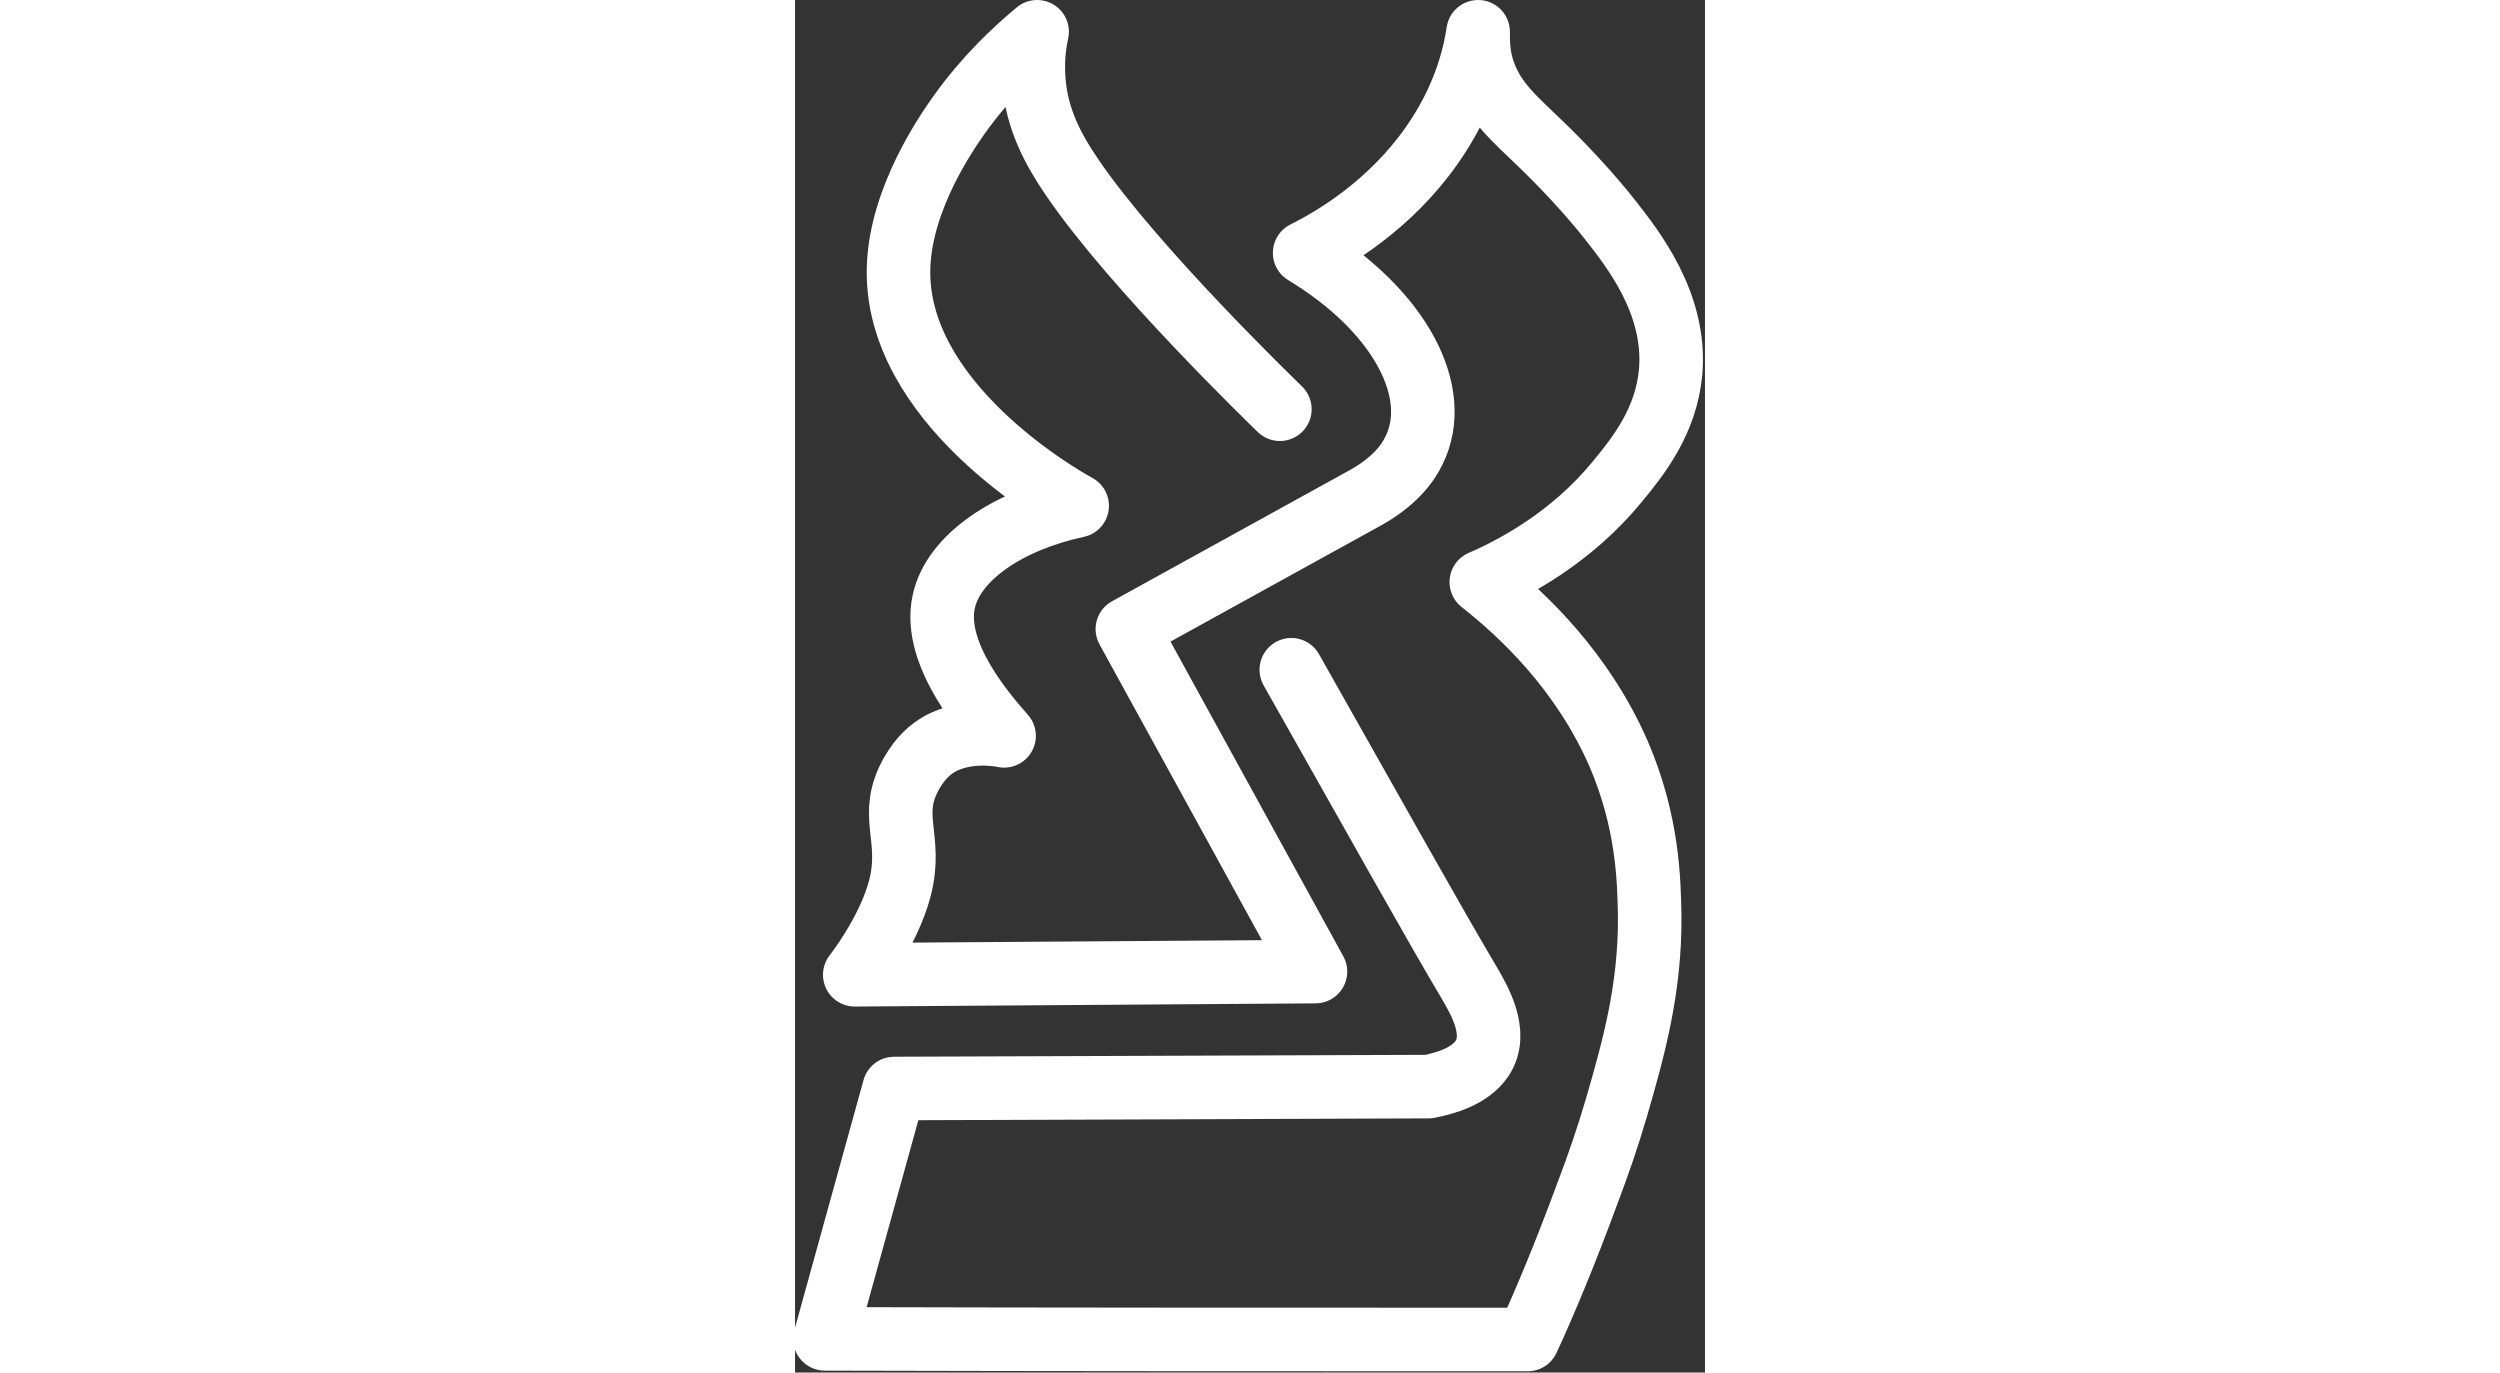 <svg xmlns="http://www.w3.org/2000/svg" style="height: 56px;width: 102px;" id="Layer_1" viewBox="0 0 143.2 216"><rect x="0" y="0" width="143.2" height="216" fill="#333333" stroke="none"/><path d="M76.3,64.4c-.9-.9-22.9-22.1-32.7-36.5-3-4.4-5.5-9.1-6-15-.3-3.4.1-6.1.5-7.9-3.5,2.9-8.1,7.2-12.3,13.1-1.9,2.7-9.1,13-9.5,23.8-.8,21.4,25.7,36.4,28.1,37.7-10.8,2.3-19.5,8.1-21,15.1-1.8,8.3,6.7,17.9,9.5,21.1,0,0,0,0,0,0-1.5-.3-6-.9-10,1.2-1.6.9-3.1,2.2-4.5,4.6-3.9,6.8.2,10.1-1.9,18.2-1.8,6.9-7.1,13.6-7.1,13.6l72.5-.5c-9.9-18-19.7-35.9-29.6-53.9,12.3-6.8,24.5-13.5,36.8-20.3,5.3-2.8,7.4-5.9,8.3-7.8,4.5-9-2-21.9-17.2-31.1,4.6-2.3,13.4-7.5,20-16.9,5-7.1,6.7-13.8,7.3-17.9,0,1.6,0,3.9.9,6.4,1.7,4.8,5.1,7.5,9.1,11.4,0,0,5.9,5.6,10.7,11.7,3.7,4.7,10.5,13.3,9.6,24-.7,7.8-5.1,13.3-8.4,17.3-7.2,8.8-16.3,13.6-21.4,15.8,6.6,5.2,15.9,14,21.6,27,4.6,10.7,4.8,19.8,4.9,25.5.1,11.6-2.6,21.1-5.2,30.1-1.5,5.1-2.9,9.1-4.6,13.6-3.5,9.5-6.8,17.4-9.4,23-36.9,0-73.8,0-110.6-.1,3.6-13.1,7.3-26.3,10.9-39.4,28-.1,56.1-.2,84.1-.3,2.6-.5,6.5-1.6,8.4-4.4,2.7-4-.5-9.3-1.8-11.6-5.6-9.4-15.3-26.8-28.2-49.6" fill="none" stroke="#fff" stroke-linecap="round" stroke-linejoin="round" stroke-width="10"></path></svg>